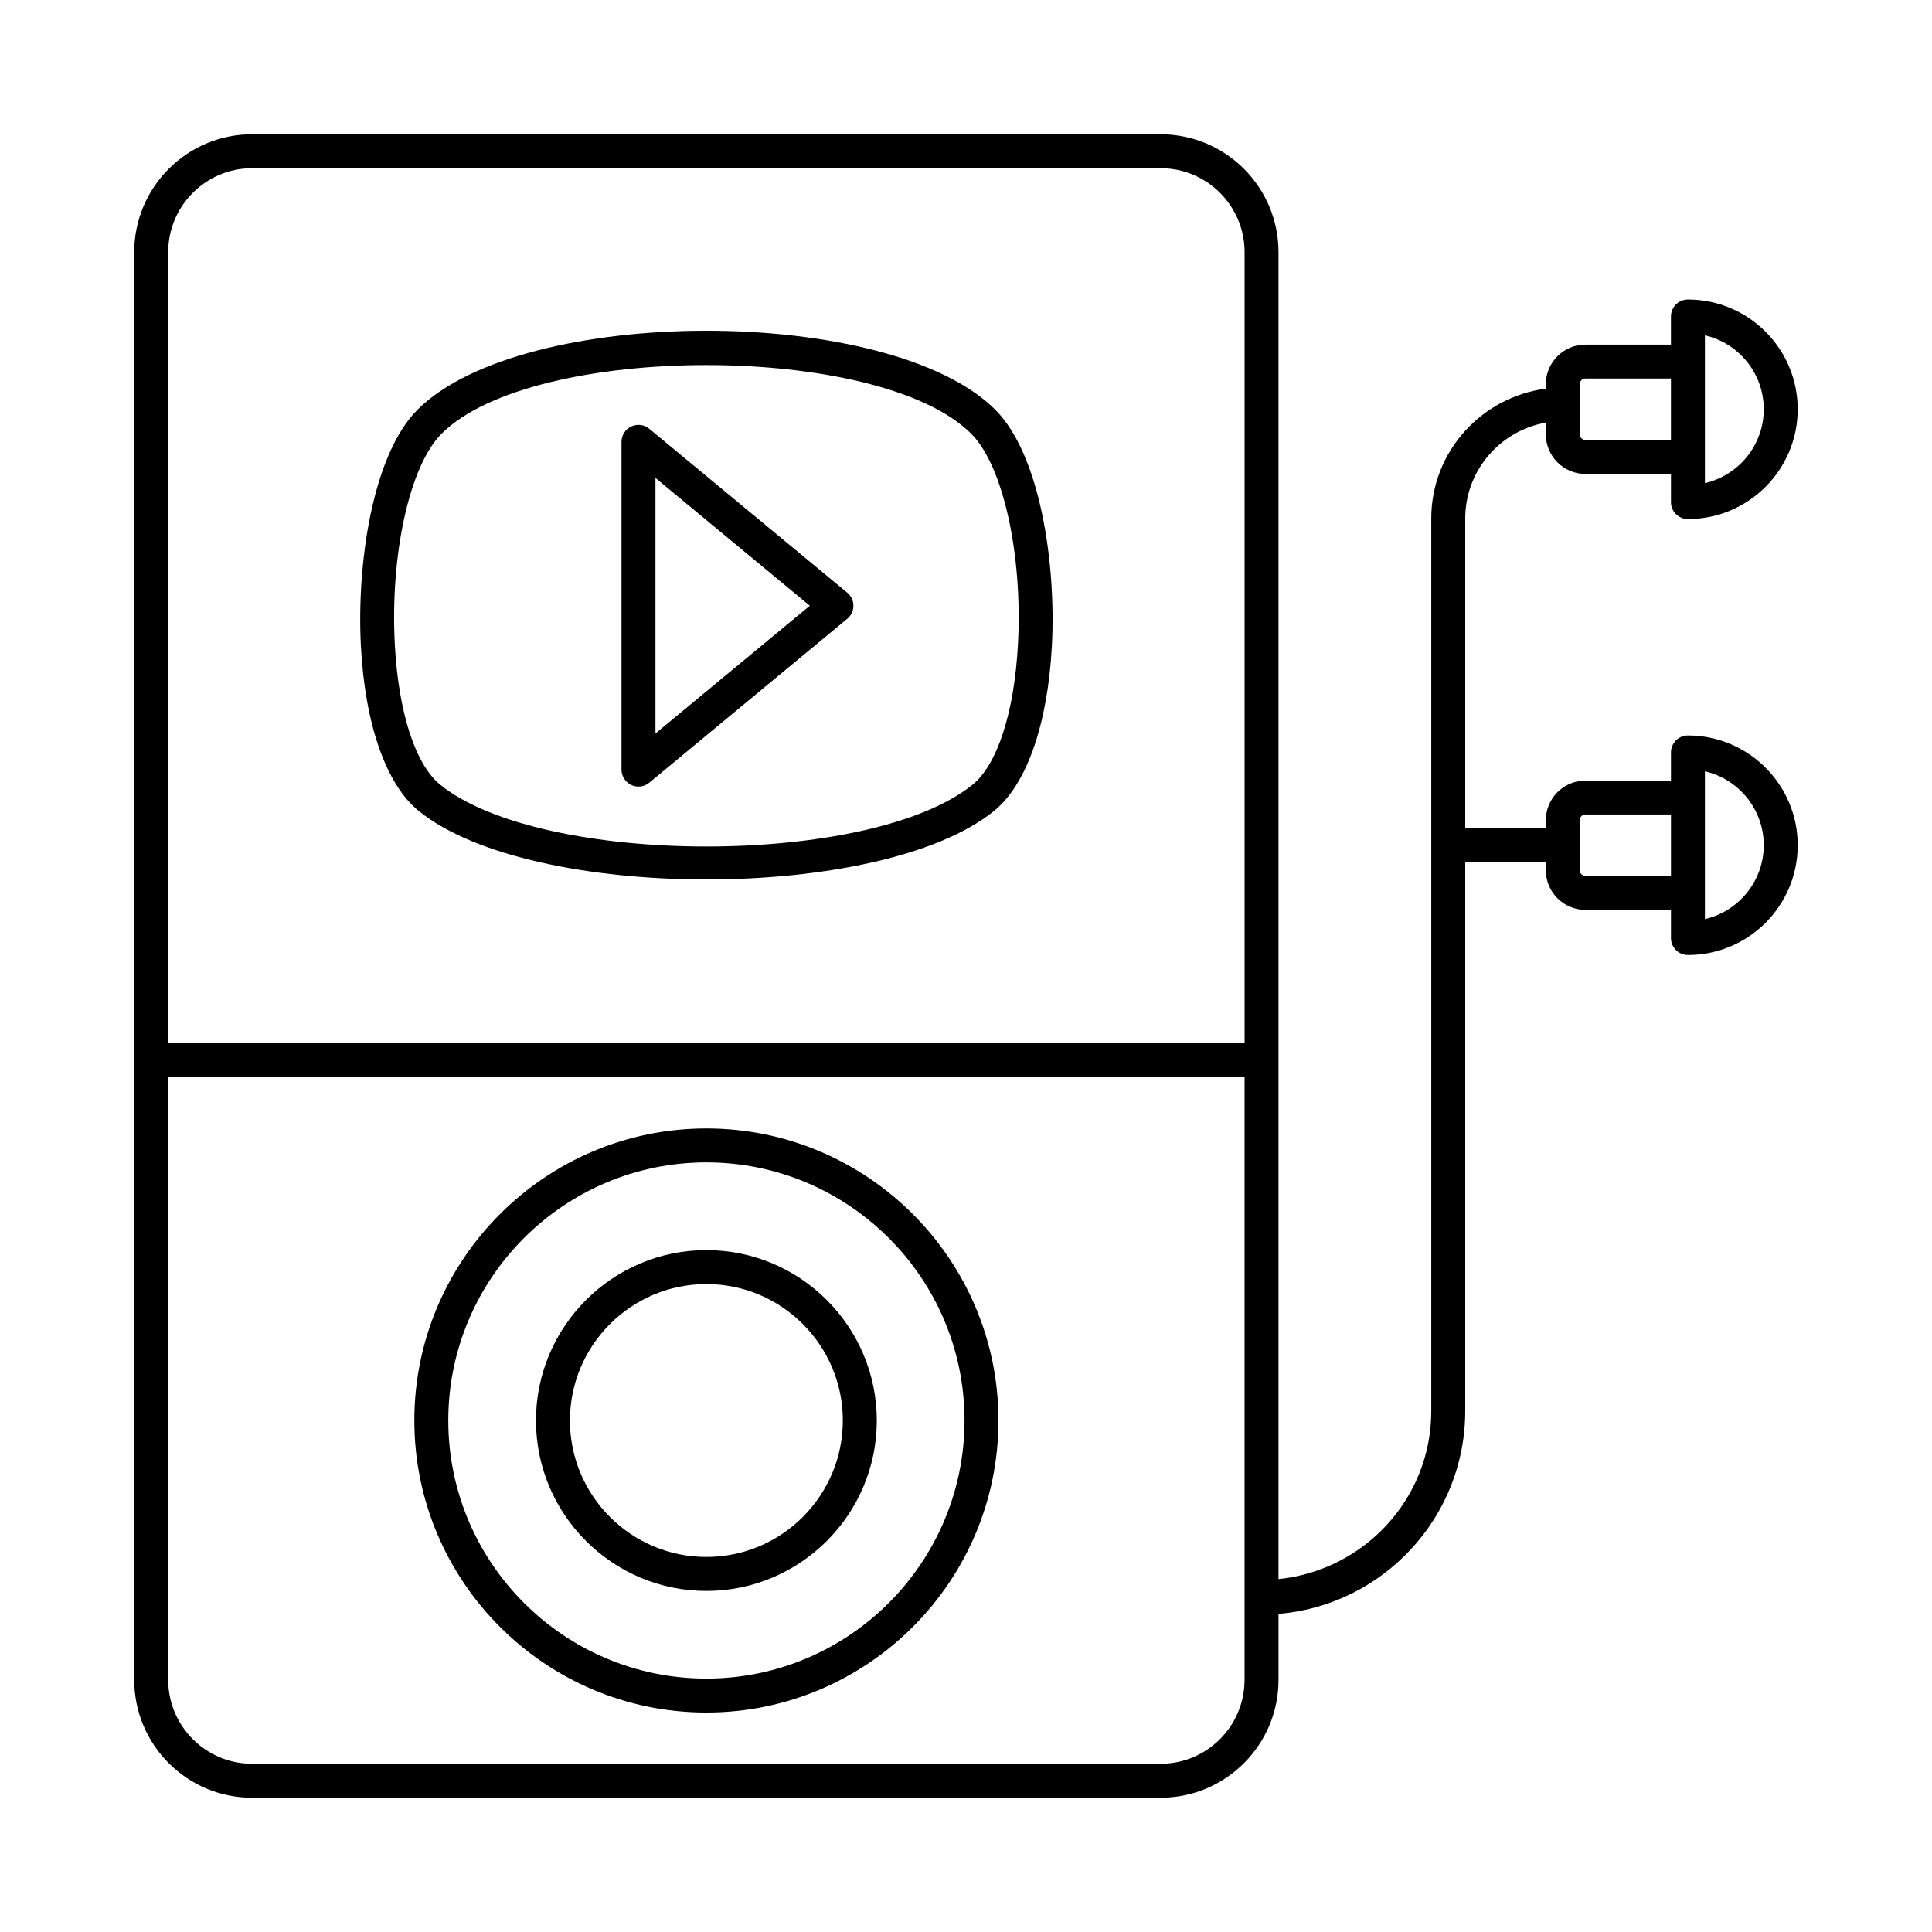 <?xml version="1.0" encoding="UTF-8"?>
<!-- Uploaded to: ICON Repo, www.svgrepo.com, Generator: ICON Repo Mixer Tools -->
<svg fill="#000000" width="800px" height="800px" version="1.1" viewBox="144 144 512 512" xmlns="http://www.w3.org/2000/svg">
 <g>
  <path d="m331.2 443.05c-42.672 0-77.395 34.723-77.395 77.395s34.723 77.395 77.395 77.395c42.68 0 77.402-34.723 77.402-77.395s-34.723-77.395-77.402-77.395zm0 145.79c-37.719 0-68.398-30.68-68.398-68.398s30.68-68.398 68.398-68.398 68.406 30.68 68.406 68.398c-0.004 37.719-30.691 68.398-68.406 68.398z"/>
  <path d="m331.2 475.29c-24.898 0-45.16 20.262-45.16 45.16 0 24.898 20.262 45.16 45.16 45.16 24.898 0 45.16-20.262 45.16-45.16-0.004-24.902-20.262-45.16-45.16-45.16zm0 81.32c-19.945 0-36.16-16.219-36.16-36.16 0-19.945 16.219-36.16 36.16-36.16 19.945 0 36.16 16.219 36.16 36.16 0 19.941-16.219 36.16-36.16 36.16z"/>
  <path d="m255 358.94c14.953 12.082 45.582 18.125 76.199 18.125 30.617 0 61.246-6.043 76.199-18.125 8.664-7.004 14.258-22.949 15.359-43.746 1.152-21.781-3.047-50.66-15.008-62.617-27.895-27.895-125.19-27.902-153.1 0-11.957 11.965-16.156 40.855-15.008 62.641 1.098 20.793 6.703 36.73 15.359 43.723zm6.008-99.996c12.141-12.133 41.16-18.195 70.188-18.195 29.027 0 58.055 6.062 70.188 18.195 8.441 8.441 13.652 31.902 12.387 55.781-0.949 17.984-5.445 31.902-12.035 37.227-27.016 21.852-114.05 21.832-141.08 0-6.582-5.324-11.078-19.223-12.027-37.199-1.262-23.891 3.941-47.367 12.383-55.809z"/>
  <path d="m311.29 352.02c0.613 0.289 1.266 0.43 1.914 0.43 1.027 0 2.047-0.352 2.863-1.035l52.461-43.43c1.035-0.852 1.633-2.117 1.633-3.461s-0.598-2.609-1.633-3.461l-52.461-43.43c-1.336-1.117-3.199-1.352-4.781-0.605-1.574 0.738-2.582 2.328-2.582 4.066v86.855c0.004 1.742 1.012 3.332 2.586 4.07zm6.414-81.355 40.906 33.859-40.906 33.859z"/>
  <path d="m591.32 281.55c16.043 0 29.09-13.047 29.09-29.09 0-16.043-13.047-29.09-29.09-29.09-2.488 0-4.5 2.012-4.5 4.5v7.461h-22.684c-5.773 0-10.473 4.699-10.473 10.473v1.191c-17.082 2.234-30.363 16.723-30.363 34.406v236.54c0 23.262-17.816 42.234-40.484 44.527v-351.66c0-17.219-14.012-31.223-31.23-31.223h-240.79c-17.219 0-31.223 14.004-31.223 31.223v378.38c0 17.223 14.004 31.227 31.223 31.227h240.79c17.219 0 31.234-14.004 31.234-31.223v-17.5c27.664-2.297 49.48-25.504 49.48-53.75v-145.45h21.367v2.16c0 5.773 4.699 10.473 10.473 10.473h22.684v7.461c0 2.488 2.012 4.5 4.5 4.5 16.043 0 29.09-13.047 29.09-29.09 0-16.043-13.047-29.09-29.09-29.09-2.488 0-4.5 2.012-4.5 4.5v7.461h-22.684c-5.773 0-10.473 4.699-10.473 10.473v2.16h-21.367v-82.094c0-12.719 9.254-23.266 21.367-25.41v3.129c0 5.773 4.699 10.473 10.473 10.473h22.684v7.461c0 2.481 2.012 4.492 4.496 4.492zm-380.52-92.973h240.79c12.266 0 22.238 9.973 22.238 22.227v209.66h-285.25v-209.66c0-12.254 9.973-22.227 22.227-22.227zm263.02 400.61c0 12.258-9.973 22.227-22.238 22.227h-240.78c-12.254 0-22.227-9.973-22.227-22.227v-159.73h285.25zm122-240.78c8.918 2.047 15.594 10.051 15.594 19.582s-6.676 17.535-15.594 19.582zm-33.156 12.922c0-0.816 0.66-1.477 1.477-1.477h22.684v16.27h-22.684c-0.816 0-1.477-0.66-1.477-1.477zm33.156-128.46c8.918 2.047 15.594 10.051 15.594 19.586 0 9.531-6.676 17.535-15.594 19.582zm-31.684 27.719c-0.816 0-1.477-0.66-1.477-1.477v-13.32c0-0.816 0.66-1.477 1.477-1.477h22.684v16.27z"/>
 </g>
</svg>
